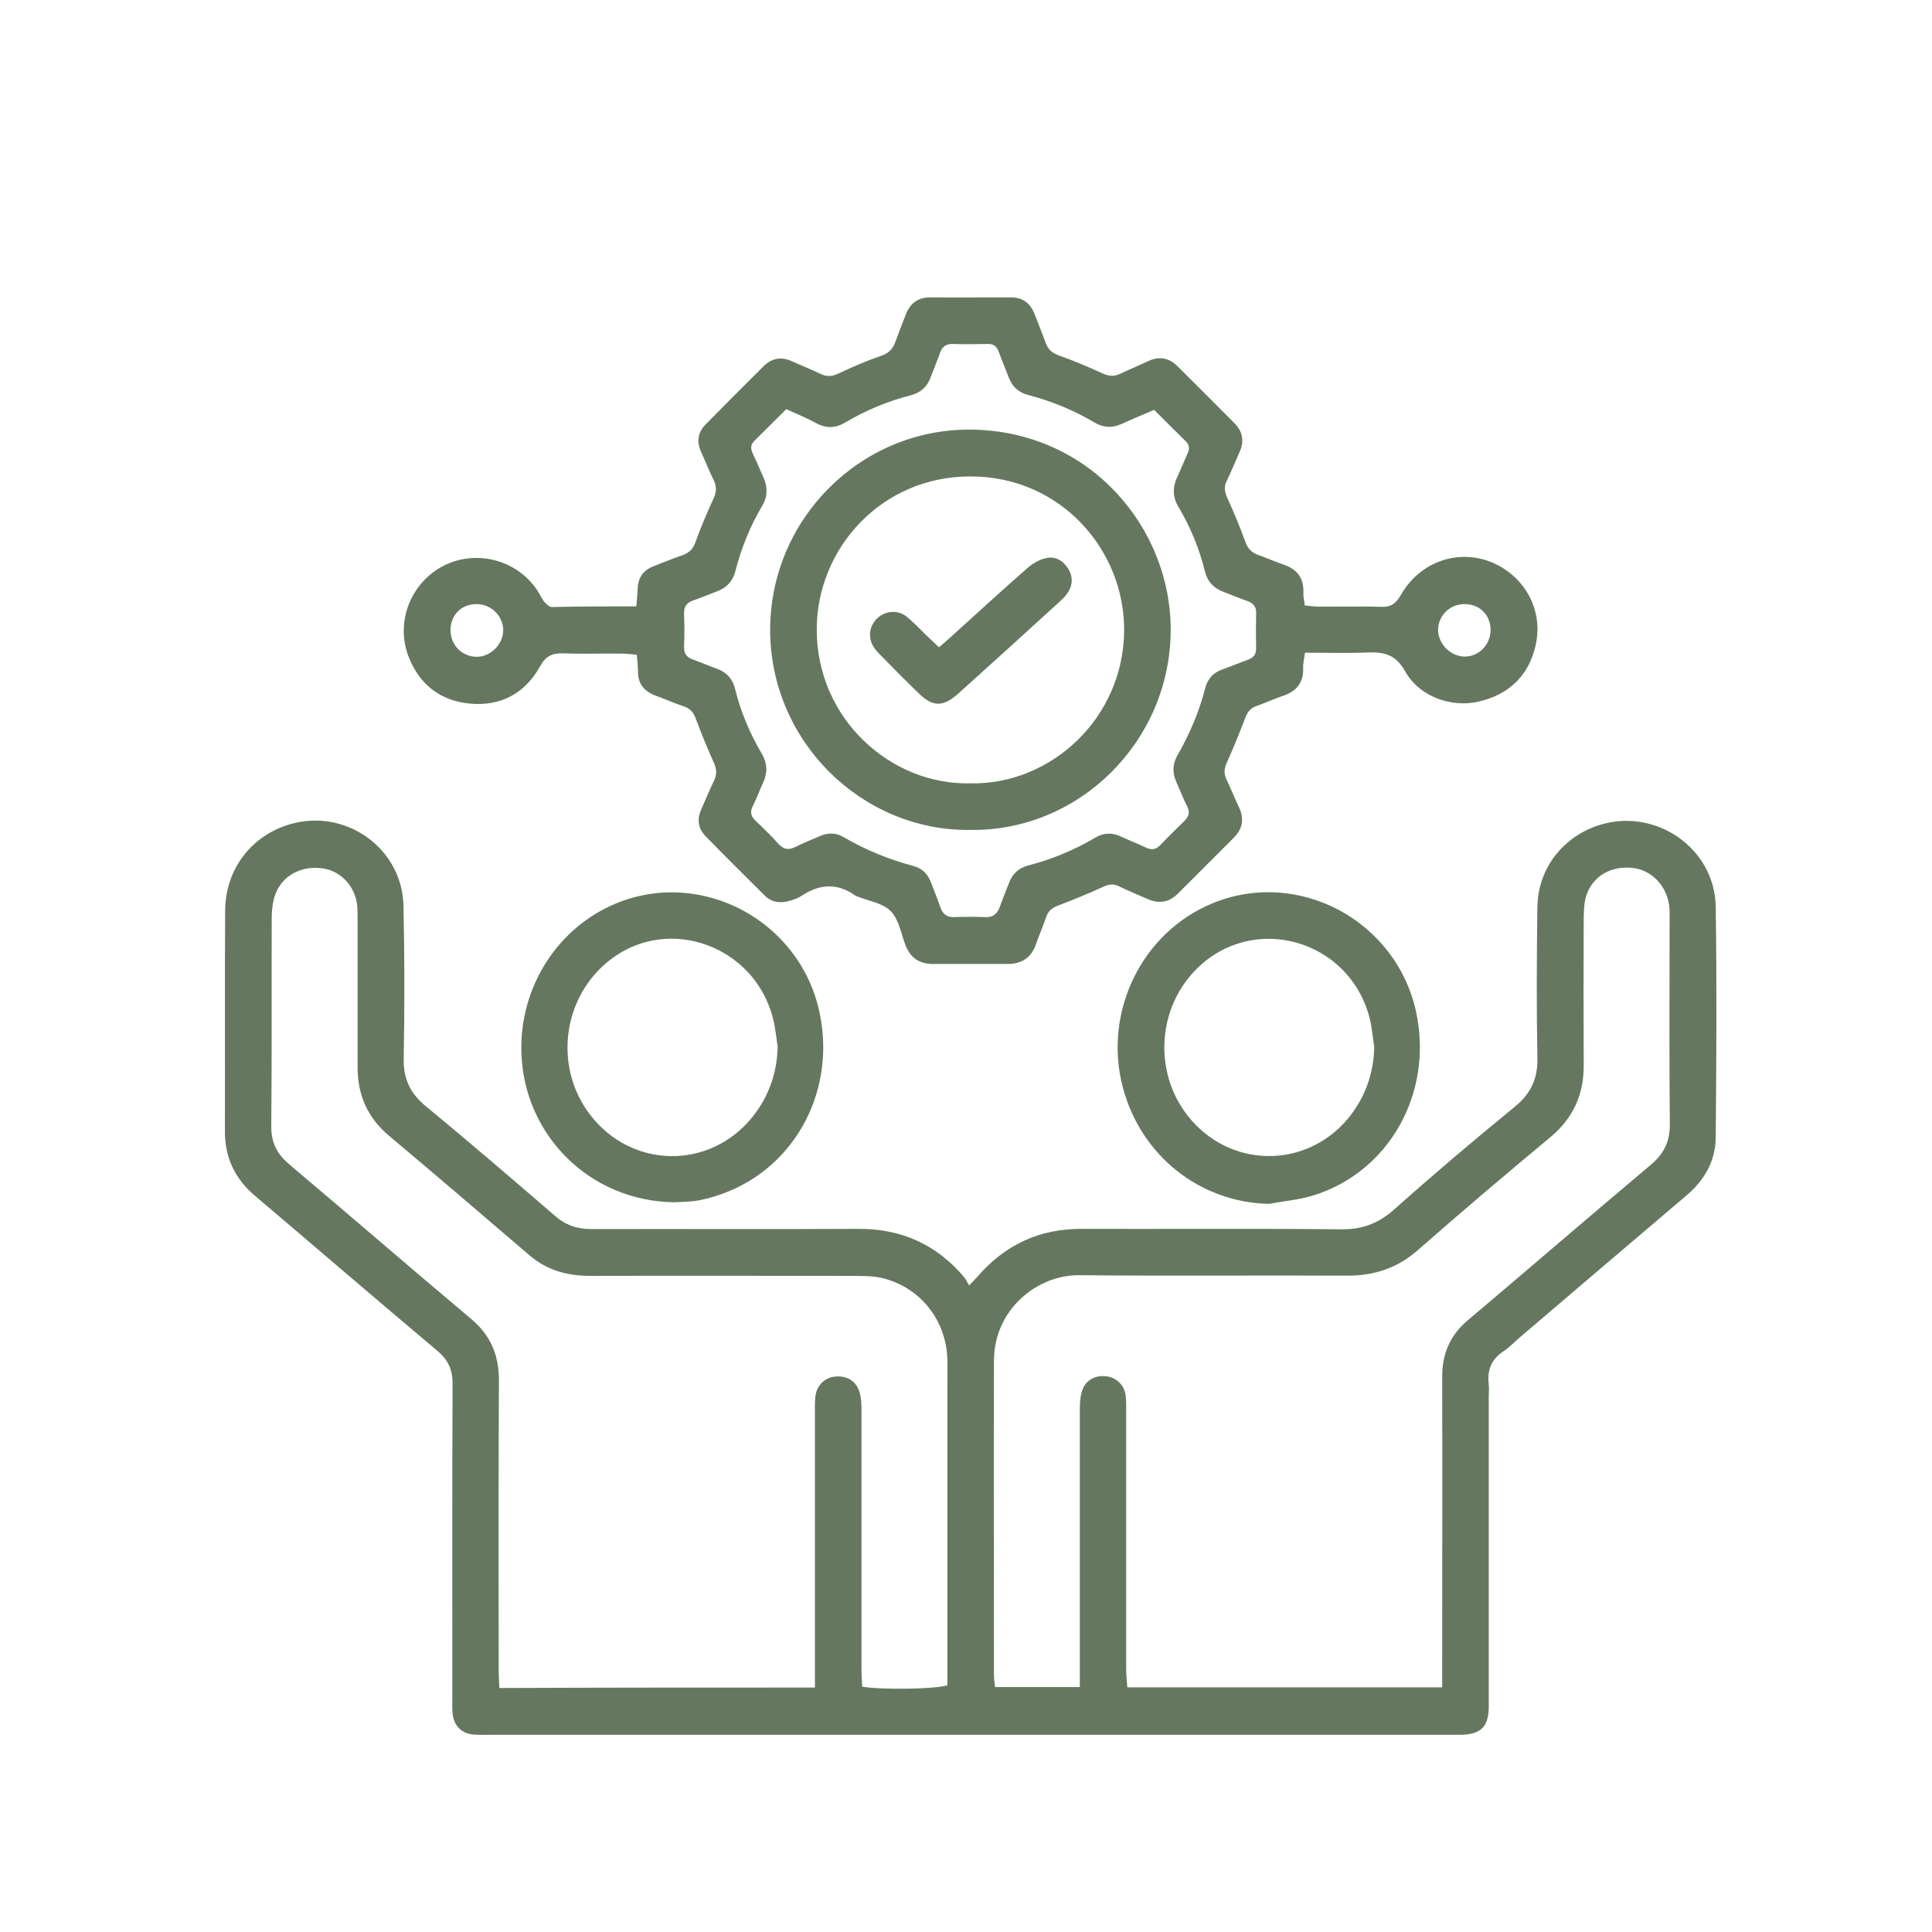 <?xml version="1.0" encoding="UTF-8"?> <svg xmlns="http://www.w3.org/2000/svg" xmlns:xlink="http://www.w3.org/1999/xlink" version="1.1" id="Layer_1" x="0px" y="0px" viewBox="0 0 85.04 85.04" style="enable-background:new 0 0 85.04 85.04;" xml:space="preserve"> <style type="text/css"> .st0{fill:#65785F;} </style> <g> <path class="st0" d="M42.66,56.58c0.19-0.2,0.27-0.28,0.34-0.36c1.22-1.42,2.74-2.14,4.62-2.13c3.8,0.01,7.61-0.02,11.41,0.02 c0.92,0.01,1.63-0.25,2.32-0.86c1.74-1.55,3.52-3.06,5.32-4.53c0.71-0.58,1.02-1.23,1-2.15c-0.04-2.22-0.03-4.44,0-6.66 c0.03-1.7,1.15-3.12,2.78-3.61c2.46-0.74,5.03,1.05,5.07,3.61c0.05,3.38,0.03,6.77,0,10.16c-0.01,1.04-0.5,1.89-1.3,2.56 c-2.43,2.06-4.85,4.13-7.28,6.2c-0.25,0.21-0.48,0.46-0.75,0.64c-0.54,0.35-0.74,0.84-0.66,1.46c0.02,0.17,0,0.35,0,0.53 c0,4.37,0,8.75,0,13.12c0,0.2,0,0.4,0,0.59c-0.02,0.85-0.36,1.17-1.22,1.19c-0.18,0-0.35,0-0.53,0c-14.05,0-28.09,0-42.14,0 c-0.26,0-0.53,0.01-0.79-0.01c-0.54-0.05-0.88-0.39-0.93-0.94c-0.02-0.24-0.01-0.48-0.01-0.73c0-4.59-0.01-9.19,0.01-13.78 c0-0.63-0.2-1.05-0.69-1.46c-2.68-2.25-5.32-4.53-7.99-6.79c-0.9-0.76-1.35-1.7-1.34-2.88c0.01-3.23-0.01-6.46,0.01-9.69 c0.01-1.82,1.16-3.32,2.89-3.81c2.43-0.69,4.9,1.07,4.96,3.59c0.05,2.24,0.05,4.48,0.01,6.73c-0.02,0.89,0.28,1.53,0.97,2.1 c1.92,1.58,3.8,3.2,5.68,4.82c0.48,0.42,0.99,0.59,1.62,0.59c3.91-0.01,7.83,0.01,11.74-0.01c1.91-0.01,3.46,0.7,4.68,2.15 C42.52,56.32,42.56,56.43,42.66,56.58z M35.87,74.28c0-0.37,0-0.65,0-0.93c0-3.72,0-7.43,0-11.15c0-0.24-0.01-0.49,0.02-0.72 c0.05-0.5,0.42-0.86,0.9-0.89c0.51-0.04,0.91,0.21,1.05,0.71c0.07,0.25,0.08,0.52,0.08,0.78c0,3.8,0,7.61,0,11.41 c0,0.26,0.02,0.51,0.03,0.75c0.86,0.15,3.25,0.11,3.75-0.06c0-0.25,0-0.51,0-0.77c0-4.15,0-8.31,0-12.46c0-0.37,0.01-0.75,0-1.12 c-0.05-1.75-1.24-3.22-2.94-3.59c-0.36-0.08-0.74-0.07-1.11-0.08c-3.89,0-7.78-0.01-11.67,0c-1,0-1.9-0.24-2.68-0.91 c-2.05-1.76-4.11-3.52-6.18-5.26c-0.94-0.79-1.38-1.79-1.38-3c0-2.13,0-4.26,0-6.4c0-0.22,0-0.44-0.01-0.66 c-0.06-0.86-0.68-1.57-1.49-1.7c-0.94-0.16-1.83,0.3-2.13,1.16c-0.11,0.32-0.15,0.69-0.15,1.03c-0.01,3.06,0.01,6.11-0.02,9.17 c0,0.7,0.25,1.2,0.78,1.65c2.67,2.25,5.31,4.54,7.99,6.79c0.89,0.74,1.26,1.62,1.25,2.76c-0.02,4.22-0.01,8.44-0.01,12.66 c0,0.28,0.02,0.55,0.03,0.85C26.63,74.28,31.19,74.28,35.87,74.28z M63.48,74.27c0-0.37,0-0.66,0-0.94c0-4.24,0.01-8.49,0-12.73 c0-1.01,0.34-1.82,1.12-2.48c2.69-2.27,5.35-4.57,8.04-6.83c0.59-0.49,0.87-1.03,0.86-1.81c-0.03-2.99-0.01-5.98-0.01-8.97 c0-0.22,0.01-0.44-0.02-0.66c-0.12-0.89-0.8-1.57-1.63-1.65c-0.95-0.09-1.74,0.37-2.02,1.23c-0.09,0.28-0.1,0.6-0.11,0.91 c-0.01,2.18-0.01,4.35,0,6.53c0.01,1.29-0.45,2.33-1.45,3.17c-1.96,1.63-3.91,3.28-5.82,4.96c-0.91,0.81-1.93,1.15-3.13,1.15 c-3.93-0.02-7.87,0.02-11.8-0.02c-1.84-0.02-3.76,1.49-3.76,3.78c-0.01,4.59,0,9.19,0,13.78c0,0.19,0.03,0.38,0.05,0.57 c1.26,0,2.45,0,3.73,0c0-0.3,0-0.56,0-0.82c0-3.8,0-7.61,0-11.41c0-0.28,0.02-0.58,0.11-0.84c0.15-0.44,0.57-0.67,1.05-0.61 c0.45,0.05,0.81,0.39,0.86,0.86c0.03,0.24,0.02,0.48,0.02,0.72c0,3.76,0,7.52,0,11.28c0,0.27,0.03,0.55,0.05,0.83 C54.26,74.27,58.83,74.27,63.48,74.27z"></path> <path class="st0" d="M28.01,26.69c0.02-0.3,0.05-0.54,0.06-0.77c0.01-0.5,0.25-0.83,0.71-1c0.41-0.16,0.81-0.33,1.23-0.47 c0.32-0.11,0.5-0.28,0.61-0.61c0.23-0.64,0.5-1.27,0.78-1.88c0.13-0.28,0.16-0.52,0.02-0.81c-0.2-0.41-0.37-0.84-0.56-1.26 c-0.21-0.45-0.14-0.87,0.2-1.21c0.85-0.86,1.7-1.72,2.56-2.57c0.35-0.34,0.76-0.42,1.21-0.22c0.42,0.19,0.85,0.36,1.27,0.56 c0.28,0.14,0.52,0.13,0.81-0.01c0.61-0.29,1.24-0.56,1.88-0.78c0.33-0.11,0.51-0.3,0.62-0.61c0.15-0.41,0.31-0.82,0.47-1.23 c0.19-0.48,0.54-0.73,1.06-0.73c1.19,0.01,2.37,0,3.56,0c0.5,0,0.83,0.24,1.02,0.69c0.17,0.43,0.34,0.86,0.5,1.29 c0.1,0.29,0.27,0.46,0.57,0.57c0.66,0.23,1.31,0.51,1.95,0.8c0.27,0.12,0.49,0.14,0.75,0.02c0.42-0.2,0.84-0.37,1.26-0.57 c0.48-0.22,0.9-0.14,1.27,0.22c0.84,0.84,1.68,1.67,2.52,2.52c0.36,0.37,0.44,0.79,0.22,1.27c-0.19,0.42-0.36,0.85-0.56,1.26 c-0.13,0.26-0.1,0.49,0.02,0.75c0.29,0.64,0.56,1.29,0.8,1.95c0.11,0.3,0.28,0.47,0.57,0.57c0.35,0.12,0.69,0.28,1.05,0.4 c0.62,0.2,0.96,0.58,0.93,1.26c-0.01,0.17,0.04,0.34,0.06,0.56c0.21,0.02,0.4,0.05,0.59,0.05c0.92,0.01,1.85-0.02,2.77,0.01 c0.43,0.02,0.65-0.14,0.87-0.52c0.95-1.67,2.98-2.17,4.55-1.15c1.12,0.73,1.69,2.04,1.38,3.38c-0.31,1.34-1.19,2.17-2.54,2.47 c-1.19,0.26-2.58-0.23-3.2-1.34c-0.41-0.73-0.91-0.86-1.64-0.83c-0.9,0.04-1.8,0.01-2.77,0.01c-0.03,0.26-0.09,0.46-0.08,0.67 c0.02,0.65-0.29,1.03-0.89,1.23c-0.39,0.13-0.77,0.31-1.17,0.45c-0.26,0.09-0.39,0.26-0.48,0.5c-0.26,0.67-0.53,1.35-0.83,2.01 c-0.12,0.27-0.12,0.49,0.01,0.75c0.19,0.4,0.35,0.81,0.54,1.2c0.23,0.5,0.16,0.94-0.23,1.33c-0.82,0.82-1.65,1.65-2.47,2.47 c-0.39,0.39-0.84,0.45-1.33,0.23c-0.42-0.18-0.85-0.36-1.26-0.56c-0.24-0.12-0.44-0.09-0.68,0.02c-0.66,0.3-1.33,0.58-2,0.83 c-0.27,0.1-0.44,0.25-0.53,0.53c-0.13,0.39-0.31,0.78-0.44,1.17c-0.21,0.6-0.63,0.87-1.25,0.87c-1.1,0-2.2,0-3.3,0 c-0.59,0-0.99-0.28-1.2-0.84c-0.19-0.51-0.29-1.13-0.65-1.49c-0.36-0.36-0.98-0.44-1.48-0.65c-0.02-0.01-0.04-0.01-0.06-0.02 c-0.78-0.57-1.57-0.53-2.36-0.01c-0.16,0.11-0.36,0.18-0.54,0.23c-0.4,0.12-0.79,0.08-1.1-0.23c-0.87-0.87-1.75-1.73-2.61-2.62 c-0.32-0.33-0.38-0.73-0.19-1.16c0.19-0.42,0.36-0.85,0.56-1.26c0.14-0.28,0.13-0.52,0-0.81c-0.29-0.64-0.55-1.29-0.8-1.95 c-0.1-0.27-0.25-0.44-0.53-0.53c-0.42-0.14-0.82-0.32-1.23-0.47c-0.51-0.19-0.79-0.53-0.78-1.09c0-0.21-0.03-0.43-0.05-0.71 c-0.25-0.02-0.46-0.05-0.67-0.05c-0.86-0.01-1.72,0.02-2.57-0.01c-0.5-0.02-0.78,0.13-1.03,0.59c-0.66,1.18-1.74,1.75-3.08,1.62 c-1.31-0.12-2.24-0.86-2.71-2.1c-0.57-1.53,0.13-3.25,1.58-3.98c1.43-0.71,3.19-0.25,4.09,1.08c0.11,0.16,0.18,0.35,0.31,0.51 c0.09,0.11,0.23,0.24,0.34,0.24C25.5,26.69,26.73,26.69,28.01,26.69z M34.61,18.01c-0.48,0.47-0.94,0.94-1.41,1.4 c-0.17,0.17-0.16,0.34-0.07,0.54c0.17,0.36,0.32,0.72,0.48,1.08c0.18,0.41,0.18,0.81-0.04,1.2c-0.54,0.91-0.94,1.88-1.2,2.91 c-0.11,0.43-0.38,0.73-0.81,0.89c-0.35,0.13-0.69,0.28-1.05,0.4c-0.3,0.1-0.41,0.29-0.4,0.59c0.02,0.48,0.02,0.97,0,1.45 c-0.01,0.32,0.14,0.48,0.42,0.57c0.33,0.12,0.65,0.26,0.98,0.38c0.46,0.15,0.74,0.46,0.85,0.92c0.25,1.01,0.65,1.95,1.18,2.85 c0.24,0.41,0.25,0.83,0.05,1.26c-0.16,0.34-0.28,0.69-0.45,1.02c-0.13,0.26-0.1,0.45,0.11,0.65c0.35,0.33,0.7,0.67,1.02,1.03 c0.24,0.26,0.46,0.27,0.76,0.12c0.33-0.17,0.68-0.3,1.02-0.45c0.36-0.17,0.73-0.18,1.07,0.02c0.97,0.57,2.01,0.99,3.09,1.28 c0.37,0.1,0.61,0.33,0.75,0.68c0.14,0.37,0.3,0.73,0.42,1.11c0.11,0.31,0.28,0.47,0.62,0.46c0.46-0.02,0.92-0.02,1.38,0 c0.34,0.01,0.52-0.15,0.63-0.46c0.12-0.35,0.27-0.69,0.4-1.04c0.15-0.4,0.42-0.66,0.83-0.77c1.05-0.27,2.04-0.68,2.97-1.23 c0.37-0.22,0.74-0.23,1.13-0.05c0.36,0.17,0.73,0.31,1.08,0.48c0.25,0.12,0.45,0.11,0.65-0.1c0.35-0.37,0.71-0.72,1.07-1.07 c0.2-0.2,0.24-0.39,0.11-0.65c-0.18-0.35-0.32-0.72-0.48-1.08c-0.17-0.39-0.16-0.77,0.05-1.14c0.54-0.94,0.96-1.92,1.23-2.97 c0.1-0.41,0.36-0.69,0.77-0.83c0.37-0.13,0.74-0.29,1.11-0.42c0.23-0.09,0.36-0.22,0.36-0.48c-0.01-0.53-0.01-1.05,0-1.58 c0.01-0.29-0.14-0.44-0.4-0.53c-0.35-0.12-0.69-0.27-1.04-0.4c-0.43-0.16-0.7-0.45-0.81-0.89c-0.25-1.01-0.64-1.96-1.17-2.85 c-0.26-0.43-0.26-0.87-0.05-1.32c0.16-0.34,0.3-0.69,0.45-1.02c0.09-0.2,0.1-0.37-0.07-0.54c-0.47-0.46-0.93-0.92-1.4-1.39 c-0.51,0.22-0.97,0.41-1.43,0.62c-0.41,0.19-0.8,0.17-1.19-0.06c-0.91-0.54-1.88-0.94-2.91-1.21c-0.44-0.11-0.73-0.38-0.88-0.81 c-0.14-0.37-0.3-0.73-0.43-1.1c-0.09-0.24-0.23-0.35-0.49-0.34c-0.51,0.01-1.01,0.02-1.52,0c-0.32-0.01-0.48,0.12-0.58,0.41 c-0.12,0.35-0.27,0.69-0.4,1.04c-0.15,0.43-0.44,0.69-0.88,0.81c-1.03,0.26-2,0.67-2.91,1.21c-0.39,0.23-0.78,0.25-1.19,0.05 C35.57,18.43,35.11,18.23,34.61,18.01z M20.97,26.59c-0.67,0-1.15,0.49-1.14,1.17c0.01,0.63,0.5,1.13,1.12,1.15 c0.62,0.02,1.19-0.53,1.2-1.16C22.15,27.11,21.62,26.59,20.97,26.59z M65.61,27.73c0-0.67-0.49-1.15-1.17-1.14 c-0.63,0.01-1.13,0.51-1.14,1.12c-0.01,0.62,0.54,1.18,1.16,1.19C65.09,28.91,65.61,28.38,65.61,27.73z"></path> <path class="st0" d="M55.86,52.99c-3.04-0.06-5.65-2.12-6.44-5.14c-0.87-3.31,0.84-6.81,3.95-8.09c3.78-1.56,8.12,0.77,8.97,4.82 c0.75,3.57-1.22,7.05-4.6,8.06C57.13,52.82,56.49,52.87,55.86,52.99z M60.49,46.08c-0.07-0.43-0.1-0.87-0.21-1.29 c-0.9-3.43-5.08-4.62-7.58-2.17c-1.76,1.72-1.94,4.56-0.42,6.49c1.81,2.31,5.16,2.38,7.05,0.13 C60.08,48.33,60.46,47.28,60.49,46.08z"></path> <path class="st0" d="M29.66,52.92c-3.73-0.06-6.6-2.98-6.71-6.58c-0.09-2.94,1.64-5.54,4.18-6.58c3.78-1.55,8.12,0.79,8.95,4.84 c0.74,3.55-1.21,6.99-4.56,8.04c-0.29,0.09-0.59,0.17-0.89,0.22C30.26,52.9,29.88,52.91,29.66,52.92z M34.23,46.08 c-0.06-0.41-0.1-0.83-0.2-1.23c-0.8-3.21-4.58-4.59-7.15-2.62c-2.12,1.62-2.53,4.71-0.91,6.83c1.81,2.38,5.24,2.45,7.13,0.13 C33.83,48.29,34.2,47.25,34.23,46.08z"></path> <path class="st0" d="M42.69,36.53c-4.74,0.06-8.83-3.91-8.79-8.88c0.04-4.84,4.01-8.8,8.87-8.74c5.22,0.07,8.79,4.34,8.76,8.86 C51.5,32.64,47.49,36.61,42.69,36.53z M42.7,34.48c3.52,0.08,6.74-2.83,6.78-6.7c0.04-3.49-2.72-6.8-6.75-6.81 c-3.94-0.01-6.77,3.18-6.78,6.72C35.94,31.65,39.22,34.56,42.7,34.48z"></path> <path class="st0" d="M41.33,28.49c0.2-0.17,0.37-0.31,0.53-0.46c1.12-1.02,2.24-2.04,3.38-3.04c0.22-0.19,0.51-0.36,0.79-0.42 c0.42-0.1,0.77,0.1,1,0.48c0.22,0.38,0.18,0.76-0.08,1.11c-0.11,0.14-0.24,0.26-0.37,0.38c-1.46,1.33-2.92,2.66-4.39,3.98 c-0.68,0.61-1.13,0.61-1.77-0.02c-0.57-0.55-1.12-1.11-1.68-1.68c-0.11-0.11-0.21-0.22-0.29-0.35c-0.26-0.43-0.19-0.92,0.17-1.26 c0.34-0.32,0.89-0.38,1.27-0.08c0.31,0.24,0.58,0.54,0.86,0.81C40.92,28.11,41.11,28.28,41.33,28.49z"></path> </g> </svg> 